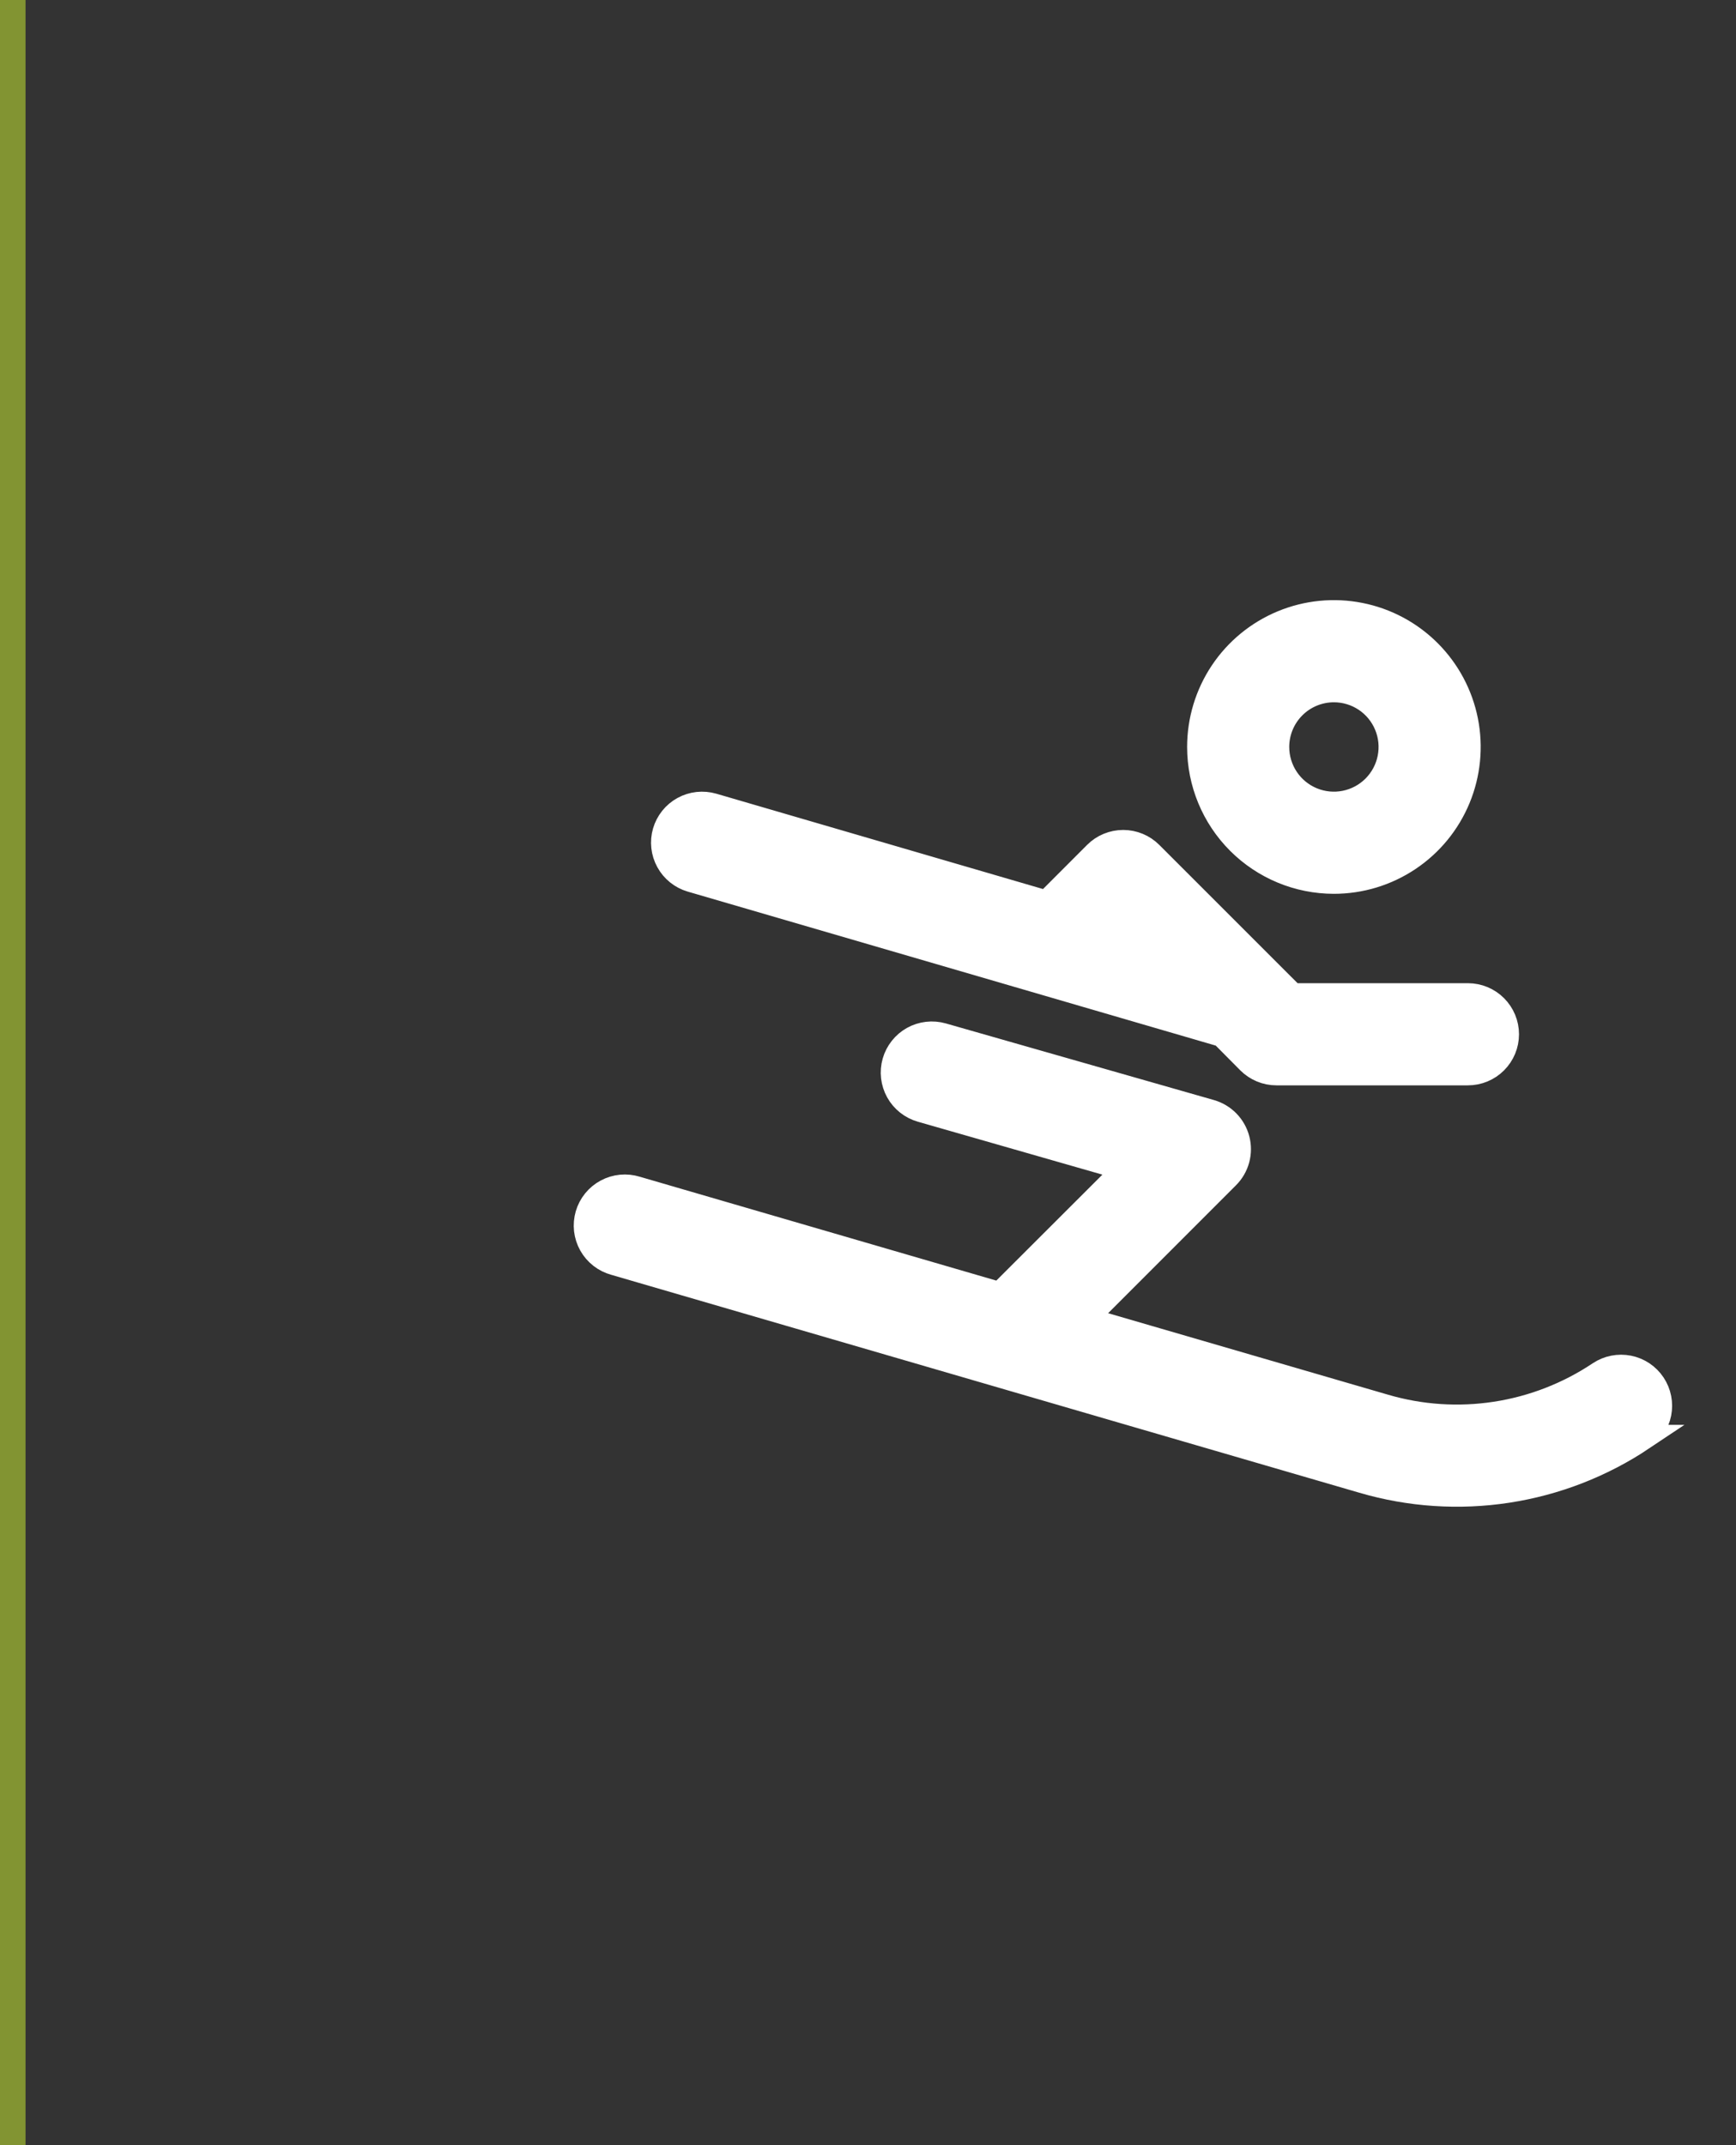 <svg xmlns="http://www.w3.org/2000/svg" width="68" height="84" viewBox="0 0 68 84" fill="none"><rect x="0" y="0" width="68" height="84" fill="#333333" stroke="none"/><path d="M52.25 34.5C53.288 34.5 54.303 34.192 55.166 33.615C56.03 33.038 56.703 32.218 57.1 31.259C57.497 30.3 57.601 29.244 57.399 28.226C57.196 27.207 56.696 26.272 55.962 25.538C55.228 24.803 54.292 24.303 53.274 24.101C52.255 23.898 51.2 24.002 50.24 24.4C49.281 24.797 48.461 25.47 47.884 26.333C47.307 27.197 47 28.212 47 29.25C47 30.642 47.553 31.978 48.537 32.962C49.522 33.947 50.857 34.5 52.25 34.5ZM52.25 27C52.695 27 53.13 27.132 53.5 27.379C53.87 27.626 54.158 27.978 54.328 28.389C54.499 28.8 54.543 29.253 54.456 29.689C54.37 30.125 54.155 30.526 53.841 30.841C53.526 31.156 53.125 31.37 52.689 31.457C52.252 31.544 51.8 31.499 51.389 31.329C50.977 31.158 50.626 30.87 50.379 30.5C50.132 30.13 50 29.695 50 29.25C50 28.653 50.237 28.081 50.659 27.659C51.081 27.237 51.653 27 52.25 27ZM26.06 32.58C26.115 32.391 26.207 32.215 26.33 32.061C26.453 31.907 26.606 31.779 26.778 31.685C26.951 31.59 27.141 31.53 27.337 31.509C27.532 31.488 27.73 31.505 27.92 31.56L41 35.376L42.935 33.439C43.074 33.299 43.239 33.189 43.422 33.113C43.604 33.038 43.799 32.999 43.996 32.999C44.193 32.999 44.388 33.038 44.57 33.113C44.752 33.189 44.918 33.299 45.057 33.439L50.62 39H57.5C57.897 39 58.279 39.158 58.56 39.439C58.842 39.721 59 40.102 59 40.5C59 40.898 58.842 41.279 58.56 41.561C58.279 41.842 57.897 42 57.5 42H50C49.803 42 49.607 41.962 49.425 41.886C49.243 41.811 49.078 41.7 48.938 41.561L47.886 40.5L27.074 34.432C26.695 34.32 26.375 34.062 26.186 33.715C25.995 33.368 25.95 32.96 26.06 32.58ZM64.332 56.295C62.742 57.358 60.937 58.059 59.046 58.349C57.155 58.639 55.224 58.511 53.388 57.973L24.081 49.438C23.889 49.386 23.709 49.296 23.552 49.174C23.395 49.051 23.263 48.898 23.166 48.725C23.068 48.551 23.006 48.359 22.983 48.161C22.961 47.963 22.978 47.763 23.033 47.571C23.089 47.38 23.182 47.201 23.308 47.046C23.433 46.892 23.588 46.763 23.764 46.669C23.939 46.575 24.132 46.516 24.331 46.497C24.529 46.478 24.729 46.499 24.92 46.558L39.17 50.708L44.136 45.75L36.087 43.442C35.898 43.388 35.721 43.297 35.566 43.174C35.412 43.052 35.283 42.9 35.188 42.728C34.995 42.38 34.947 41.969 35.057 41.587C35.111 41.397 35.202 41.22 35.325 41.066C35.447 40.911 35.599 40.783 35.771 40.687C36.119 40.494 36.529 40.447 36.912 40.556L47.412 43.556C47.663 43.628 47.891 43.764 48.074 43.951C48.256 44.138 48.387 44.369 48.452 44.622C48.518 44.875 48.516 45.141 48.448 45.393C48.379 45.645 48.246 45.875 48.061 46.059L42.455 51.666L54.228 55.093C55.643 55.508 57.132 55.607 58.59 55.383C60.048 55.16 61.439 54.619 62.665 53.799C62.829 53.69 63.013 53.614 63.206 53.576C63.399 53.538 63.598 53.538 63.791 53.576C63.985 53.615 64.168 53.691 64.332 53.8C64.496 53.91 64.636 54.051 64.746 54.215C64.855 54.379 64.931 54.562 64.969 54.756C65.007 54.949 65.007 55.148 64.969 55.341C64.93 55.534 64.854 55.718 64.744 55.881C64.635 56.045 64.494 56.186 64.33 56.295H64.332Z" fill="white" stroke="white"></path><line x1="0.5" y1="-2.18557e-08" x2="0.5" y2="84" stroke="#829432"></line></svg>
